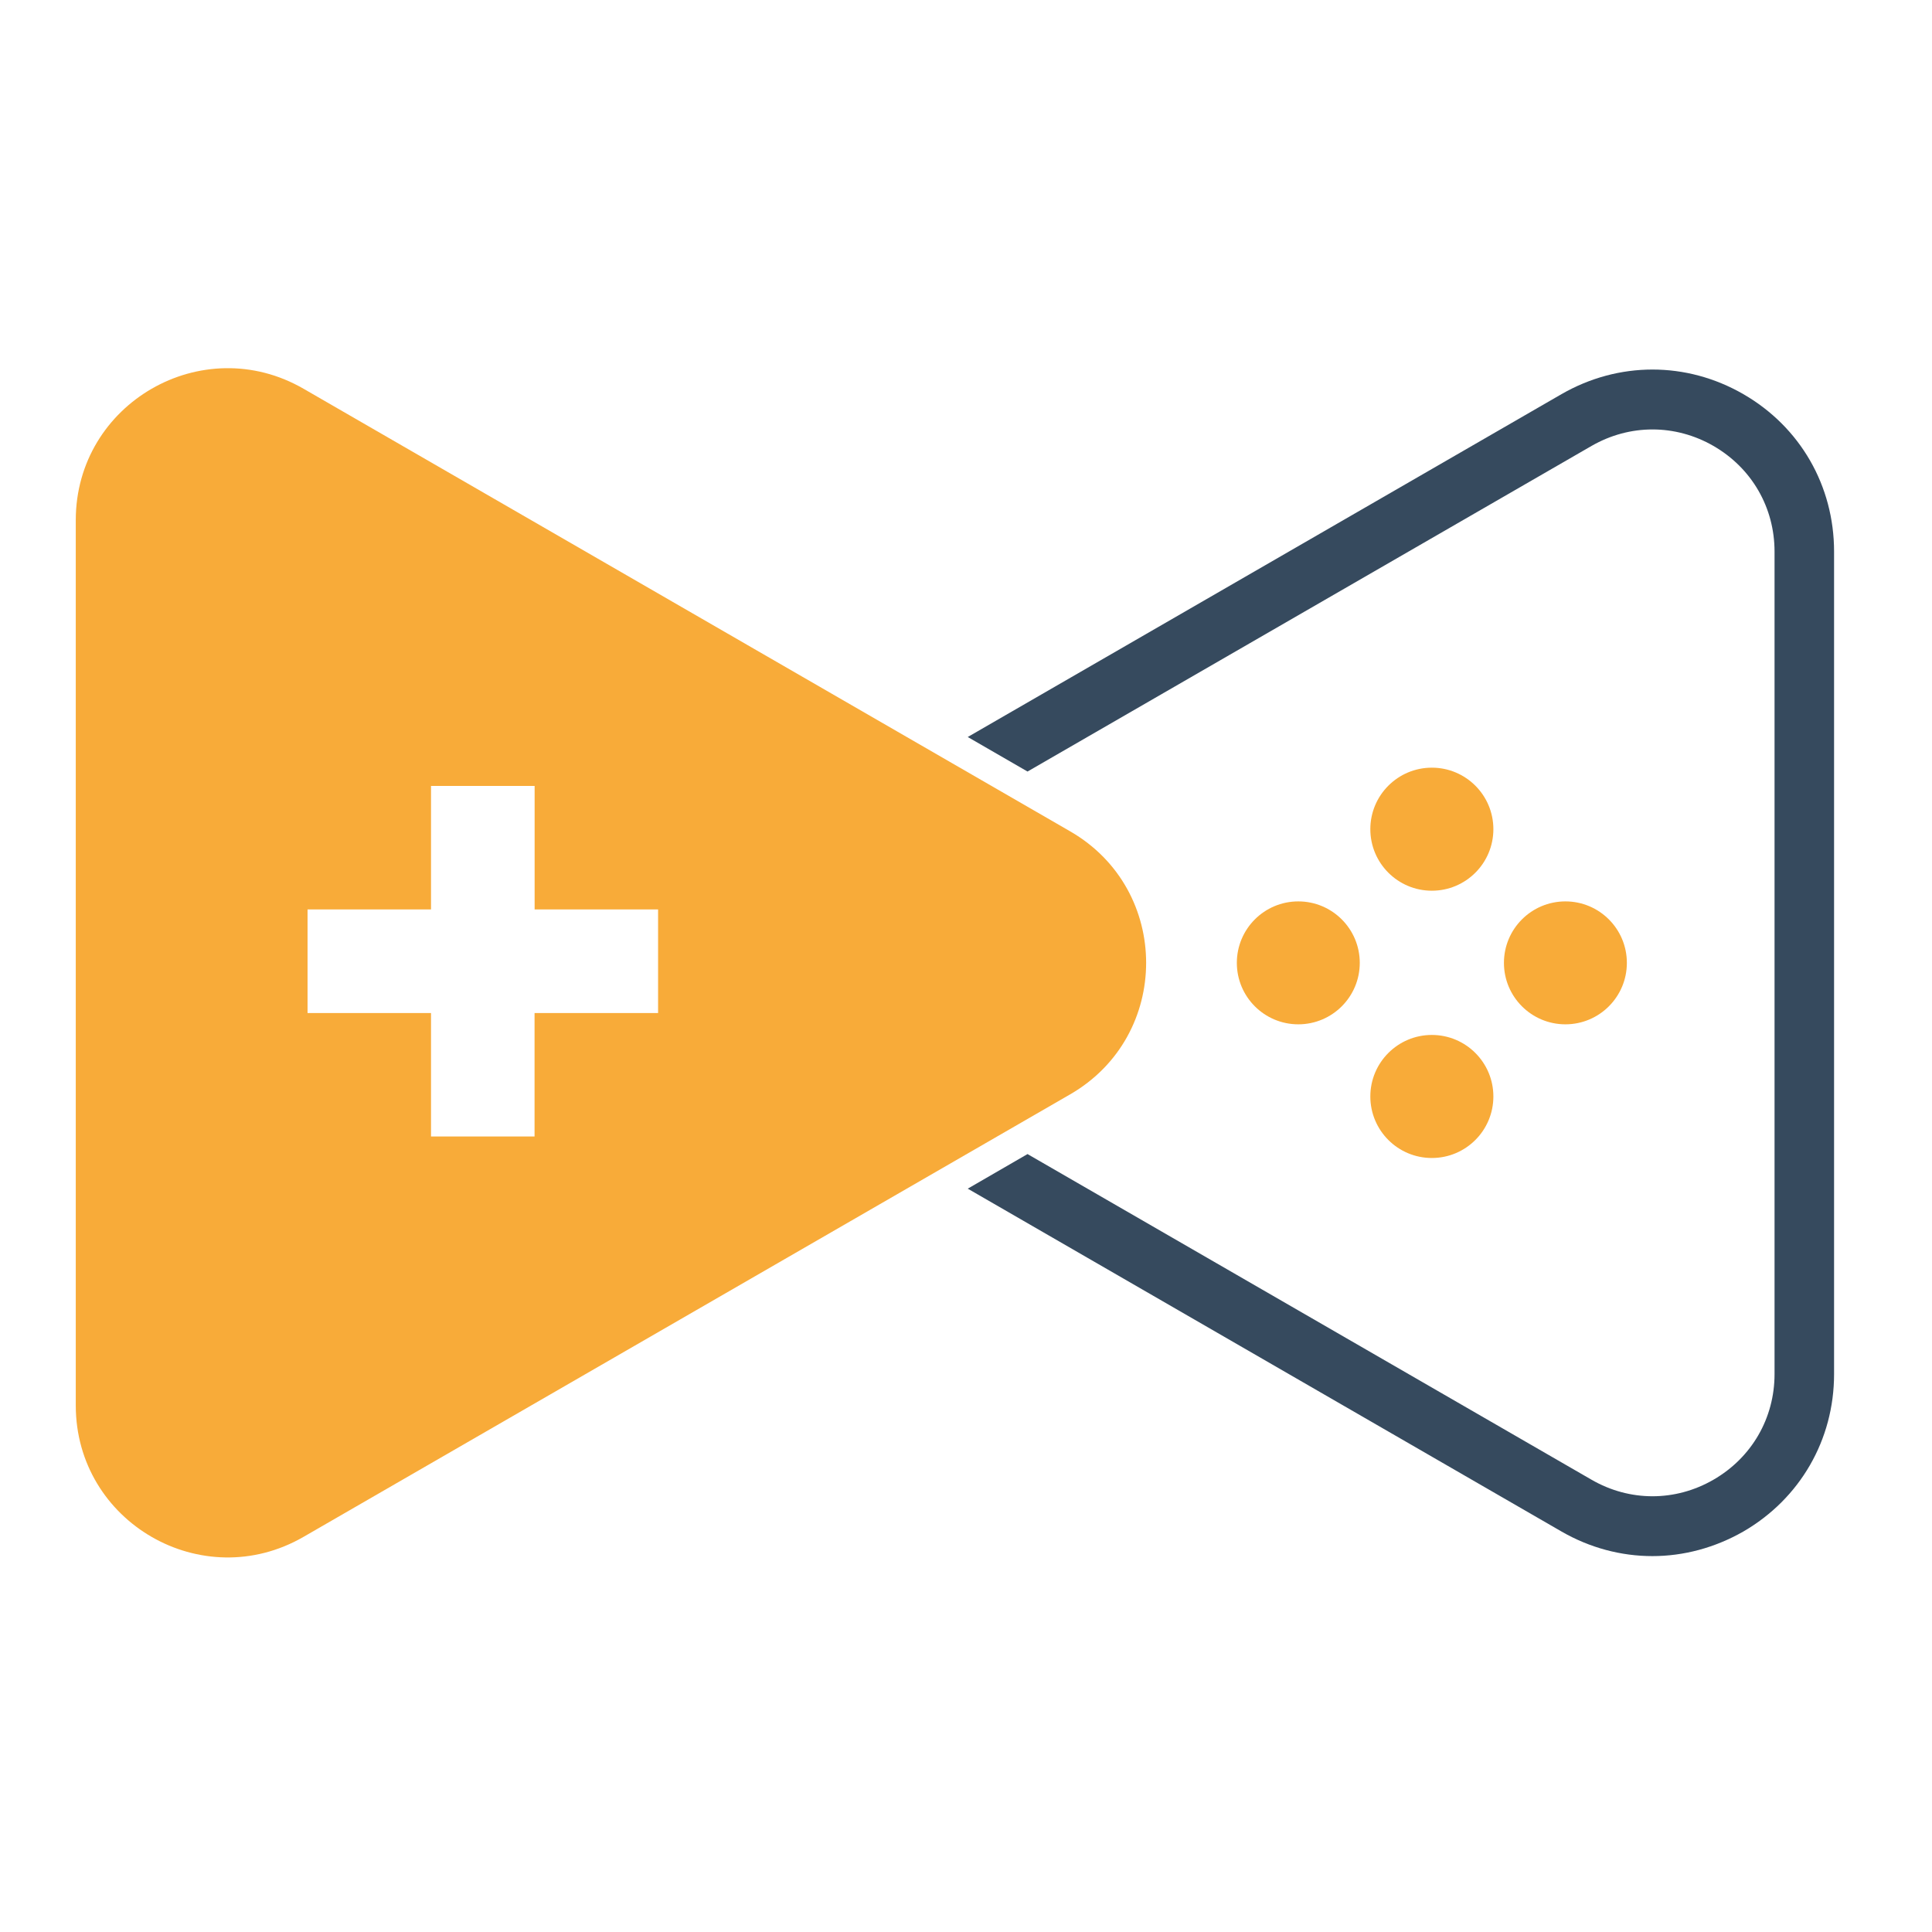 <?xml version="1.0" encoding="utf-8"?>
<!-- Generator: Adobe Illustrator 16.0.0, SVG Export Plug-In . SVG Version: 6.00 Build 0)  -->
<svg version="1.2" baseProfile="tiny" id="Calque_1"
	 xmlns="http://www.w3.org/2000/svg" xmlns:xlink="http://www.w3.org/1999/xlink" x="0px" y="0px" width="32px" height="32px"
	 viewBox="0 0 32 32" xml:space="preserve">
<path fill="#364A5E" d="M28.875,6.528c-0.942-0.543-2.067-0.543-3.011,0l-9.835,5.679l0.99,0.572l9.342-5.393
	c0.632-0.364,1.387-0.364,2.019,0c0.634,0.366,1.012,1.019,1.012,1.75V22.76c0,0.729-0.378,1.383-1.012,1.749
	c-0.632,0.365-1.387,0.365-2.019,0l-9.342-5.394l-0.99,0.573l9.835,5.679c0.47,0.271,0.988,0.407,1.505,0.407
	c0.516,0,1.033-0.137,1.506-0.407c0.939-0.544,1.503-1.519,1.503-2.607V9.136C30.378,8.047,29.818,7.072,28.875,6.528z"/>
<g>
	<circle fill="#F8AB39" cx="23.716" cy="13.734" r="1.019"/>
	<circle fill="#F8AB39" cx="23.716" cy="18.161" r="1.019"/>
	<circle fill="#F8AB39" cx="25.928" cy="15.948" r="1.018"/>
	<circle fill="#F8AB39" cx="21.504" cy="15.948" r="1.018"/>
</g>
<path fill="#F8AB39" d="M17.726,13.77L5.028,6.439C3.352,5.471,1.255,6.68,1.255,8.616v14.662c0,1.937,2.096,3.146,3.773,2.177
	l12.697-7.329C19.403,17.157,19.403,14.738,17.726,13.77z M10.899,16.779H8.854v2.045H7.139v-2.045H5.094v-1.716h2.045v-2.045h1.716
	v2.045h2.045V16.779z"/>
</svg>
